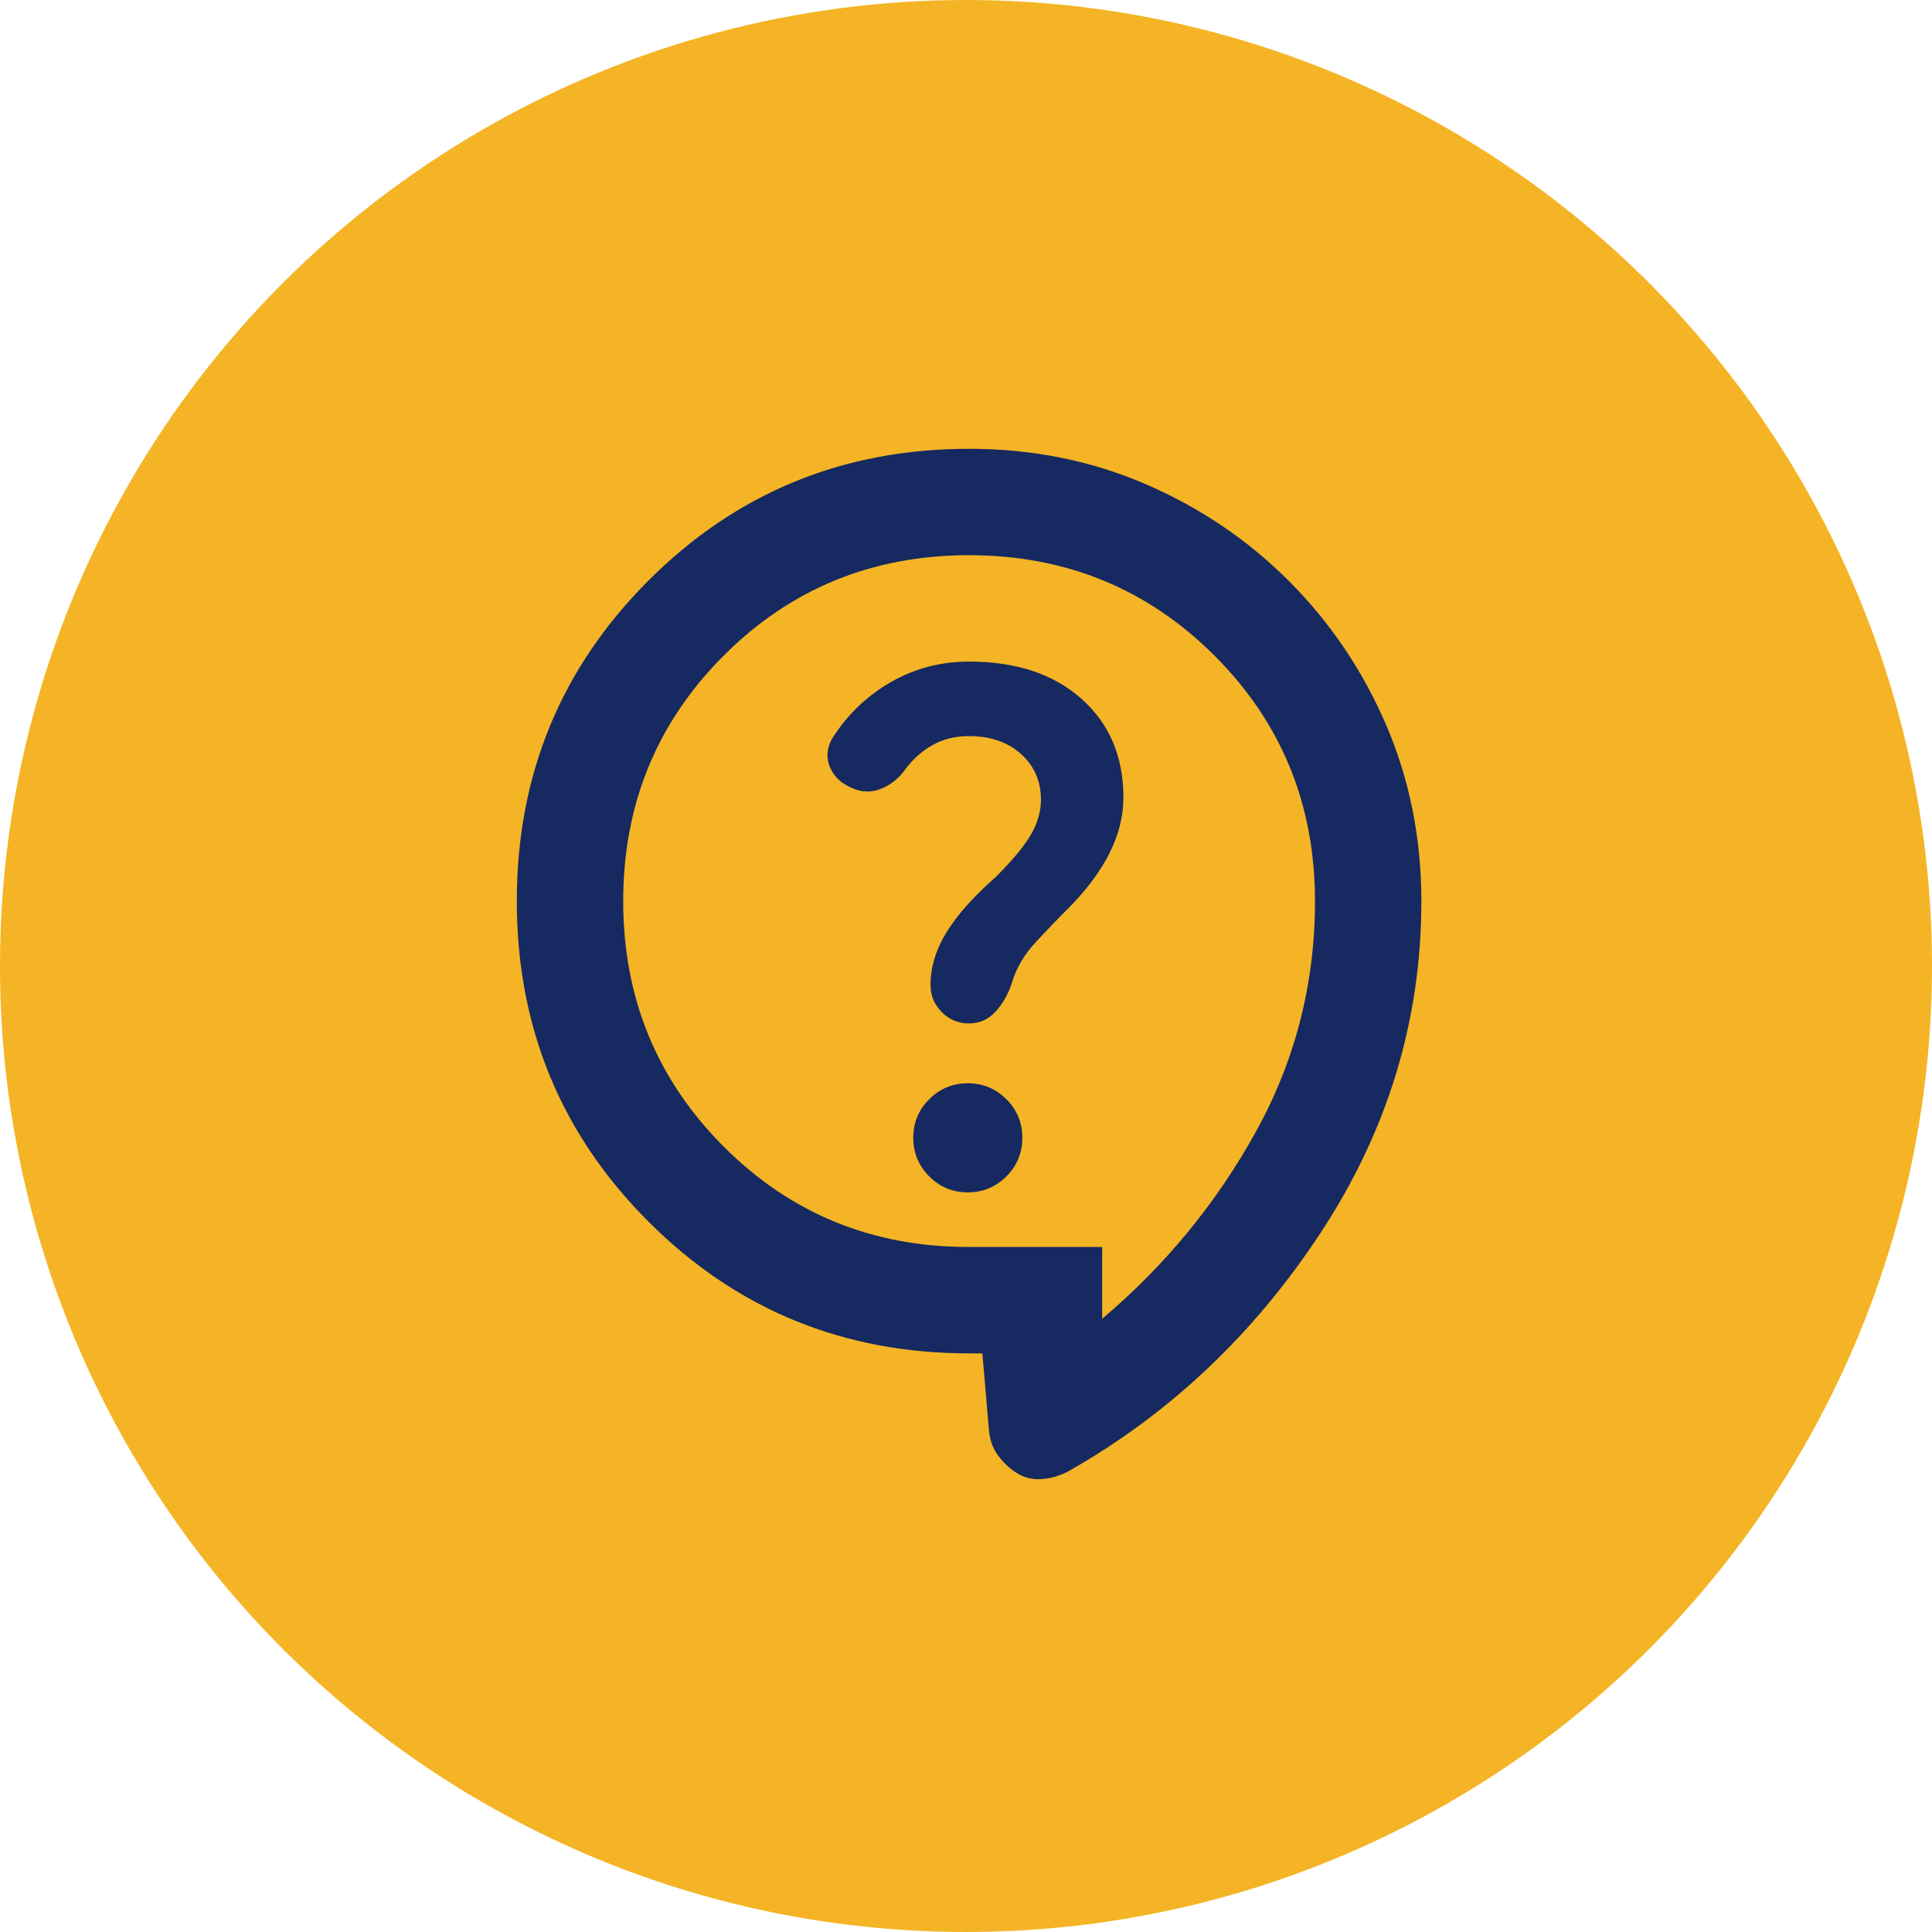 <?xml version="1.0" encoding="UTF-8"?>
<svg id="Layer_2" data-name="Layer 2" xmlns="http://www.w3.org/2000/svg" viewBox="0 0 300 300">
  <defs>
    <style>
      .cls-1 {
        fill: #162960;
      }

      .cls-1, .cls-2 {
        stroke-width: 0px;
      }

      .cls-2 {
        fill: #f4b425;
      }
    </style>
  </defs>
  <g id="Layer_1-2" data-name="Layer 1">
    <g>
      <circle class="cls-2" cx="150" cy="150" r="150"/>
      <path class="cls-1" d="M152.55,210.15h-2.07c-19.55,0-36.15-6.82-49.78-20.45-13.63-13.63-20.45-30.23-20.45-49.78s6.82-36.15,20.45-49.78c13.63-13.63,30.23-20.45,49.78-20.45,9.78,0,18.9,1.82,27.37,5.47,8.47,3.65,15.91,8.67,22.31,15.08,6.4,6.41,11.42,13.84,15.07,22.31,3.65,8.47,5.47,17.59,5.48,27.37,0,18.45-5.2,35.6-15.6,51.44-10.4,15.84-23.52,28.23-39.35,37.18-1.38.69-2.75,1.07-4.13,1.14-1.38.07-2.62-.24-3.72-.93-1.1-.69-2.07-1.59-2.89-2.69-.83-1.1-1.31-2.4-1.45-3.92l-1.03-11.98ZM171.14,204.78c9.78-8.26,17.73-17.94,23.86-29.02,6.13-11.08,9.19-23.03,9.19-35.84,0-15.01-5.2-27.71-15.6-38.11-10.4-10.39-23.1-15.59-38.11-15.6-15,0-27.71,5.19-38.11,15.6-10.4,10.41-15.6,23.11-15.6,38.11s5.2,27.7,15.6,38.12c10.4,10.41,23.1,15.61,38.11,15.59h20.66v11.15ZM150.28,185.15c2.34,0,4.34-.83,5.99-2.48,1.65-1.65,2.48-3.65,2.48-5.99s-.83-4.34-2.48-5.99c-1.65-1.65-3.65-2.48-5.99-2.48s-4.34.83-5.99,2.48c-1.65,1.65-2.48,3.65-2.48,5.99s.83,4.34,2.48,5.99c1.65,1.65,3.65,2.48,5.99,2.48ZM132.3,122.36c1.51.69,3.03.72,4.54.11,1.51-.62,2.75-1.62,3.72-3,1.24-1.65,2.69-2.93,4.34-3.83,1.65-.9,3.51-1.34,5.58-1.34,3.31,0,5.99.93,8.06,2.78s3.1,4.23,3.1,7.13c0,1.79-.52,3.58-1.55,5.37s-2.86,3.99-5.48,6.61c-3.44,3.03-5.99,5.89-7.64,8.58-1.65,2.69-2.48,5.41-2.48,8.16,0,1.65.59,3.07,1.76,4.24,1.17,1.17,2.58,1.76,4.23,1.75s3.02-.63,4.13-1.86c1.11-1.23,1.93-2.68,2.48-4.34.69-2.34,1.93-4.48,3.72-6.4,1.79-1.93,3.44-3.65,4.96-5.16,2.89-2.89,5.06-5.78,6.51-8.68,1.45-2.89,2.17-5.78,2.16-8.68,0-6.33-2.17-11.43-6.51-15.29-4.34-3.86-10.16-5.78-17.45-5.78-4.41,0-8.47,1.07-12.19,3.21-3.72,2.14-6.75,5.06-9.09,8.77-.83,1.51-.93,3-.31,4.45.62,1.45,1.75,2.51,3.41,3.2Z"/>
    </g>
  </g>
</svg>